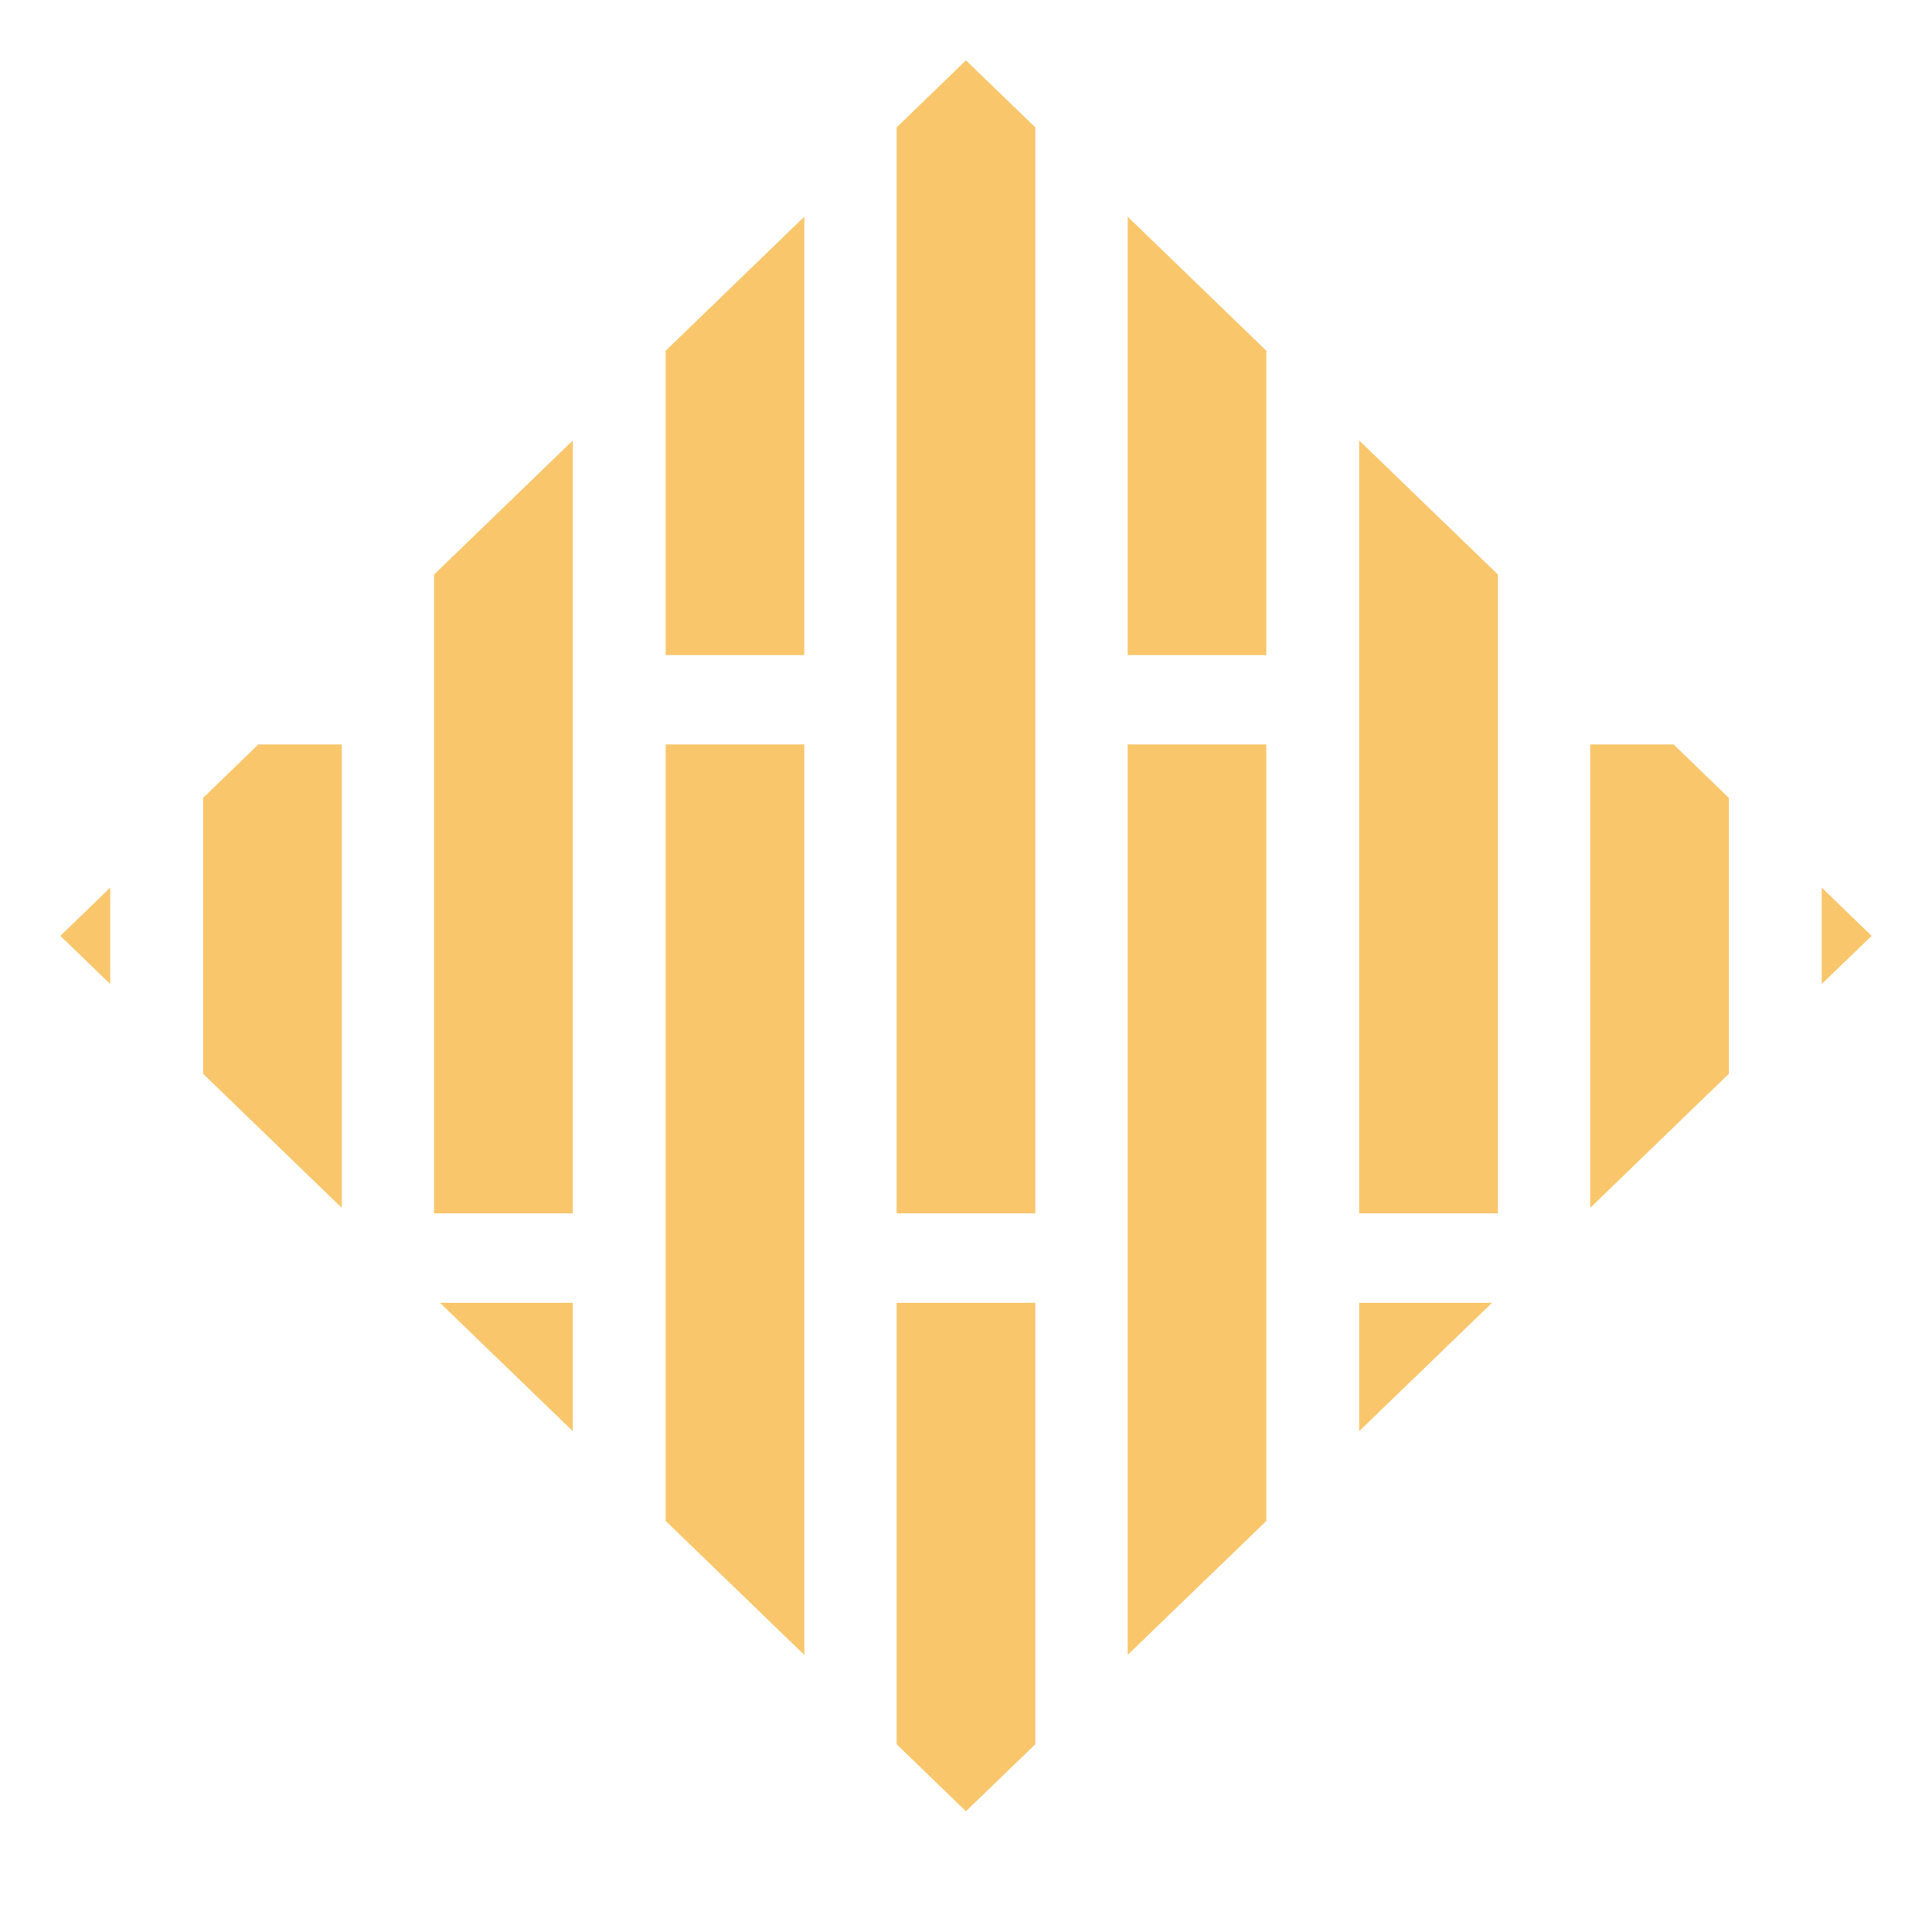 <?xml version="1.0" encoding="UTF-8"?> <svg xmlns="http://www.w3.org/2000/svg" width="32" height="32" viewBox="0 0 32 32" fill="none"><path d="M1.826 16.299V14.701L1 15.501L1.826 16.299ZM31 15.501L30.173 14.701V16.299L31 15.501ZM17.148 21.578V28.89L15.999 30L14.851 28.89V21.578H17.148ZM14.851 20.098V2.11L15.999 1L17.148 2.11V20.098H14.851ZM20.974 12.331V25.192L18.678 27.41V12.331H20.974ZM18.678 10.851V3.589L20.974 5.809V10.851H18.678ZM27.721 12.331L28.634 13.215V17.786L26.339 20.006V12.331H27.721ZM11.026 10.851V5.809L13.322 3.589V10.851H11.026ZM13.322 12.331V27.41L11.026 25.192V12.331H13.322ZM5.661 12.331V20.006L3.365 17.786V13.215L4.278 12.331H5.661ZM24.713 21.578L22.513 23.704V21.578H24.713ZM22.513 20.098V7.296L24.809 9.515V20.098H22.513ZM9.487 21.578V23.704L7.287 21.578H9.487ZM7.191 20.098V9.515L9.487 7.296V20.098H7.191Z" fill="#F9C66C"></path></svg> 